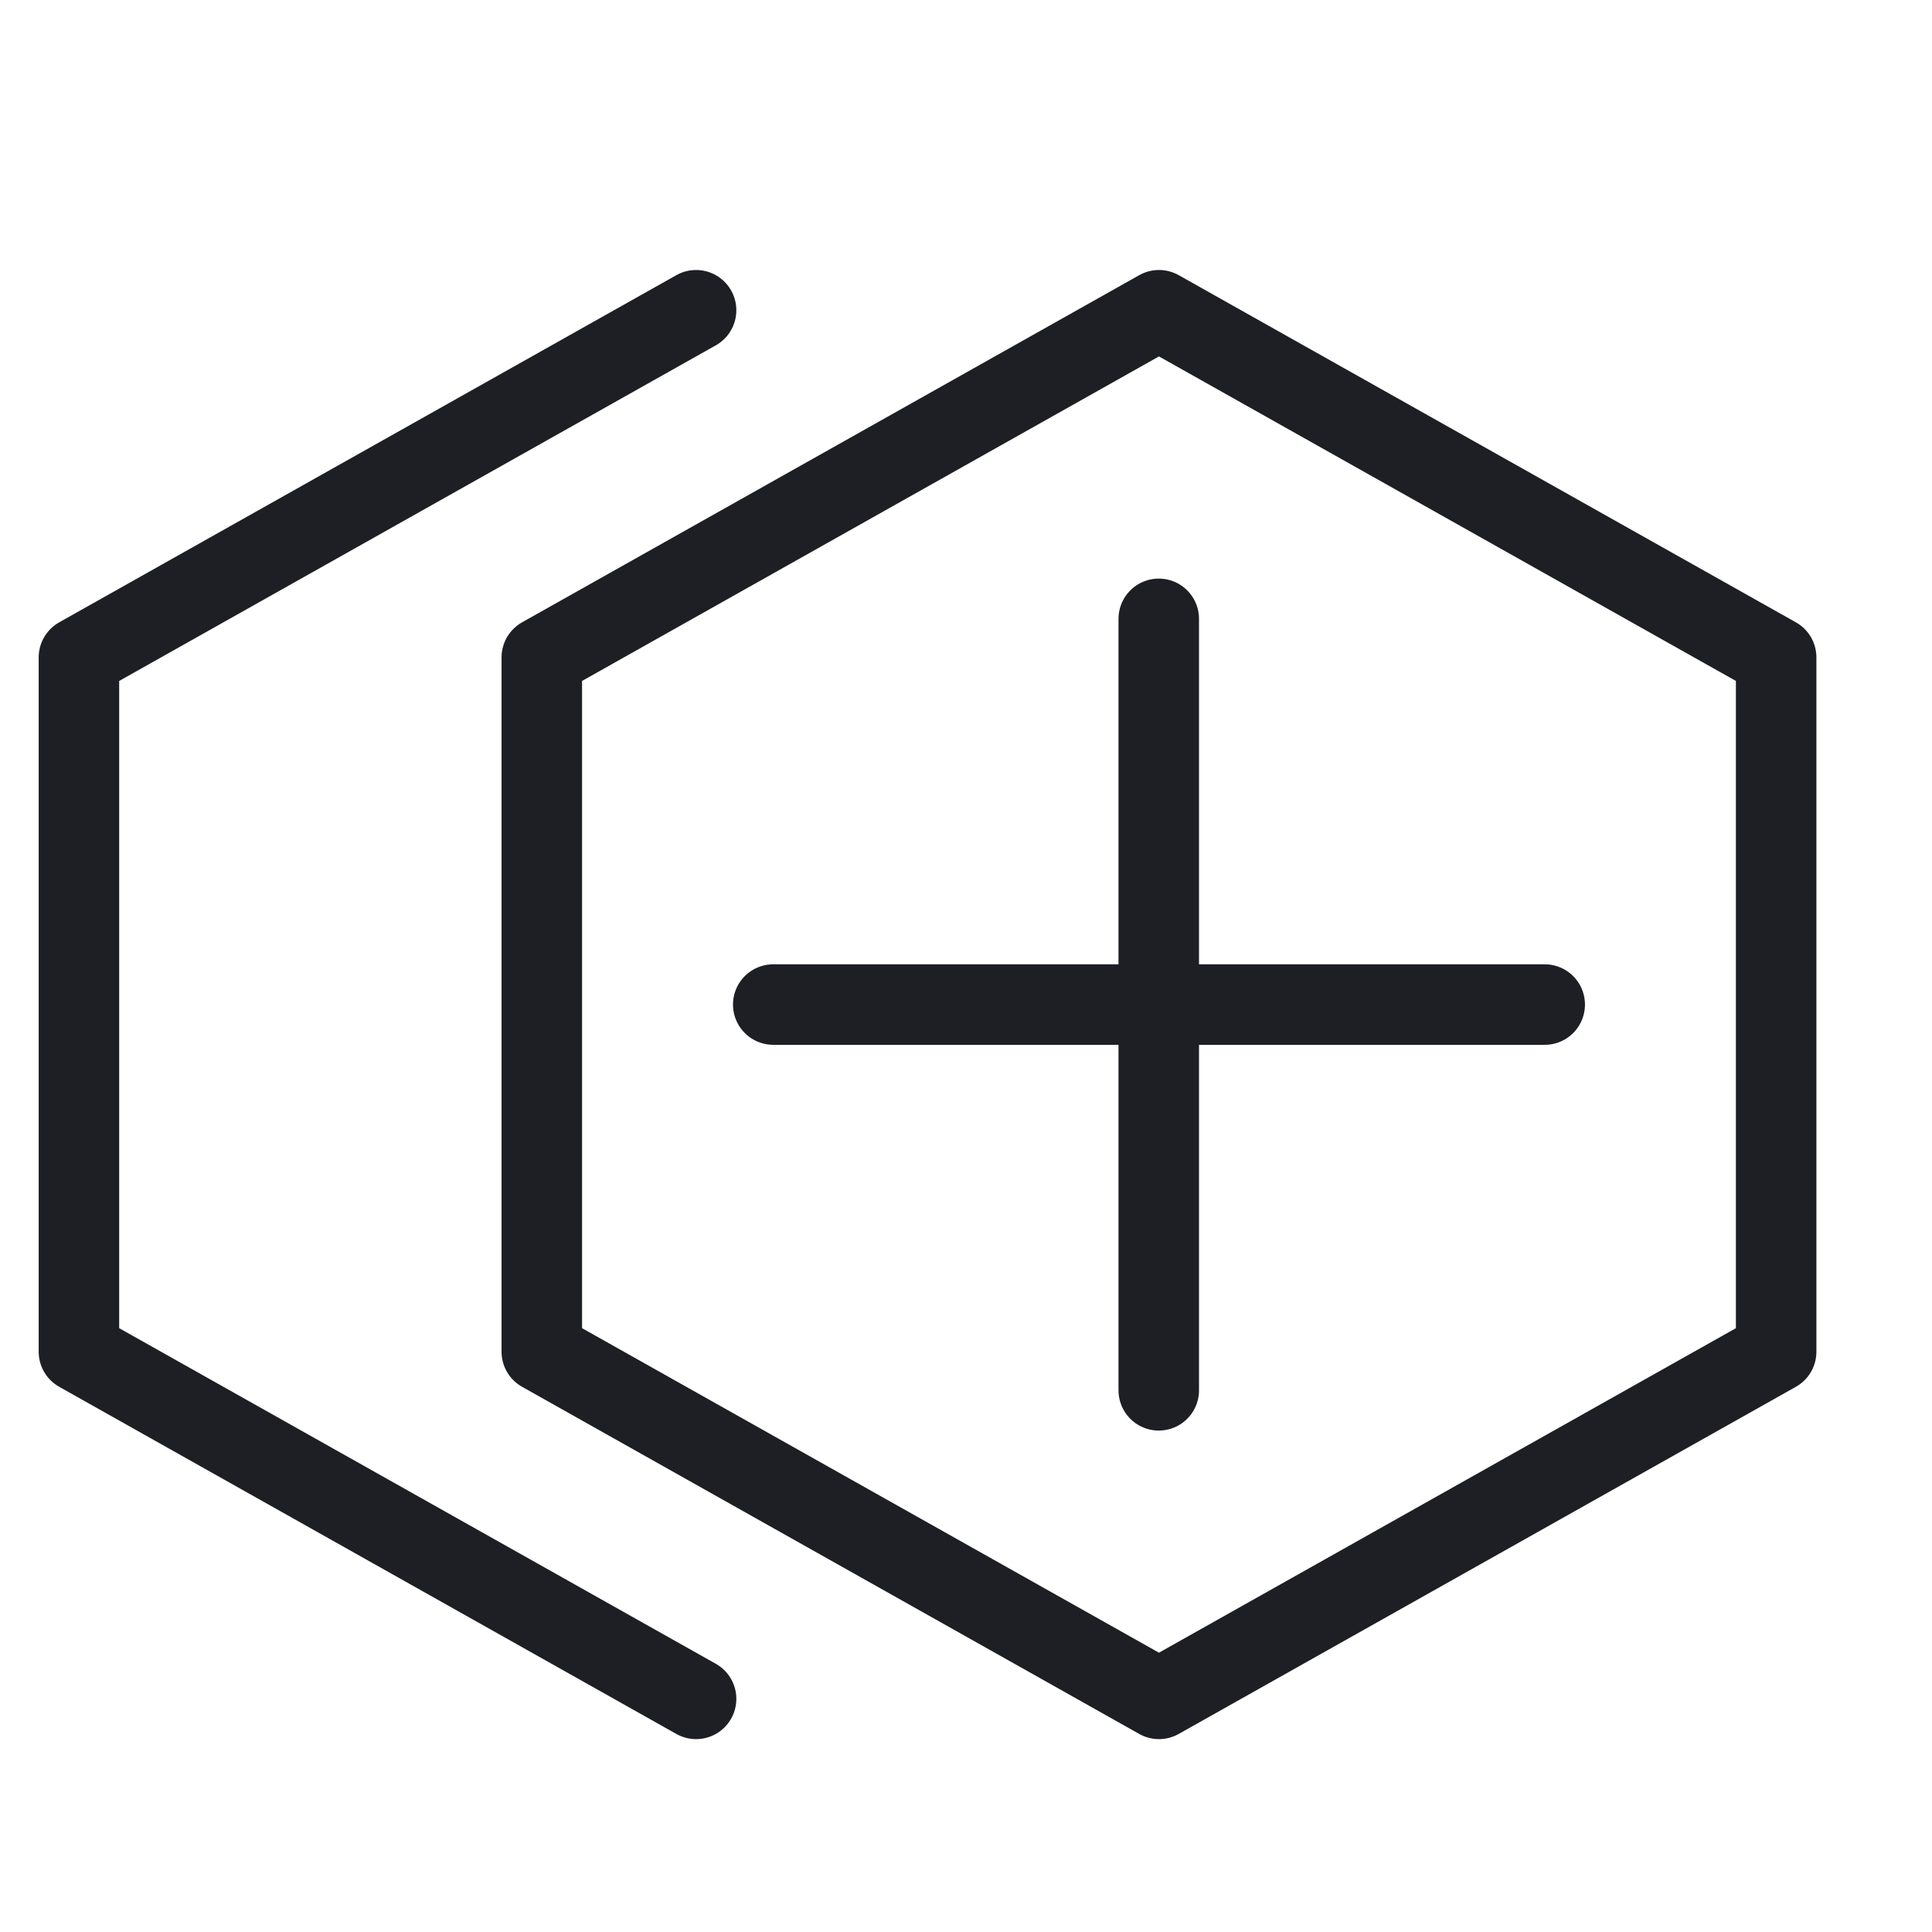 <svg xmlns="http://www.w3.org/2000/svg" width="48" height="48" viewBox="0 0 48 48" fill="none"><path d="M28.789 15.375V34.542" stroke="#1E1F24" stroke-width="2" stroke-miterlimit="10" stroke-linecap="round" stroke-linejoin="round"></path><path d="M38.378 24.958H19.211" stroke="#1E1F24" stroke-width="2" stroke-miterlimit="10" stroke-linecap="round" stroke-linejoin="round"></path><path d="M13.461 16.333L28.794 7.708L44.128 16.333V33.583L28.794 42.208L13.461 33.583V16.333Z" stroke="#1E1F24" stroke-width="2" stroke-miterlimit="10" stroke-linecap="round" stroke-linejoin="round"></path><path d="M17.294 42.208L1.961 33.583V16.333L17.294 7.708" stroke="#1E1F24" stroke-width="2" stroke-miterlimit="10" stroke-linecap="round" stroke-linejoin="round"></path></svg>